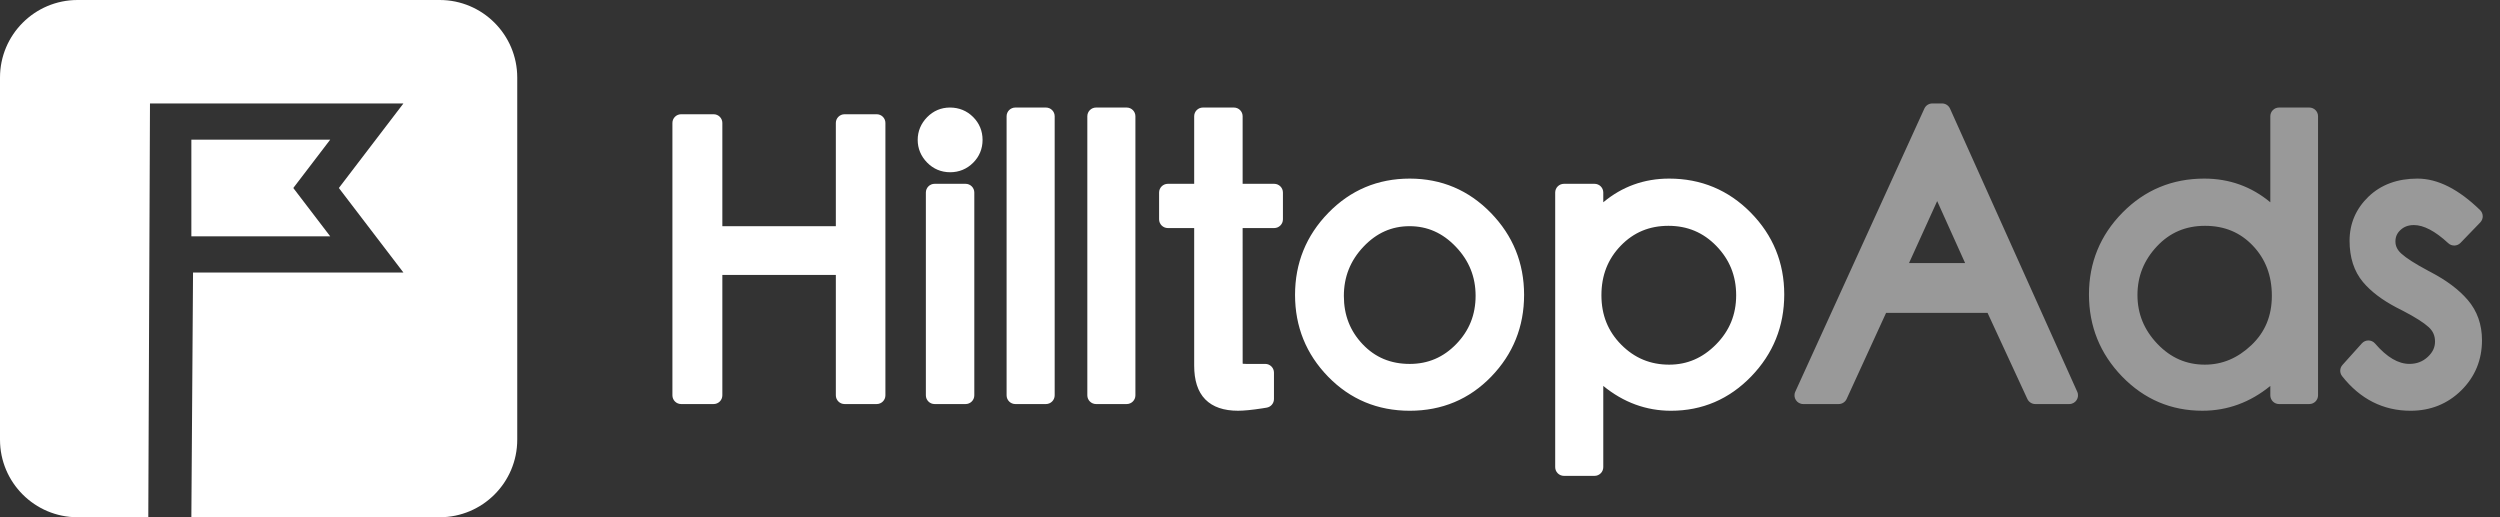 <svg width="116" height="24" viewBox="0 0 116 24" fill="none" xmlns="http://www.w3.org/2000/svg">
<rect x="0" y="0" width="116" height="24" fill="#333333" stroke="none"/>
<path fill-rule="evenodd" clip-rule="evenodd" d="M3.6 0H20.4C22.388 0 24 1.612 24 3.6V20.4C24 22.388 22.388 24 20.4 24H3.6C1.612 24 -0 22.388 -0 20.4V3.6C-0 1.612 1.612 0 3.6 0ZM13.609 8.723L15.322 10.966H8.879V6.48H15.322L13.609 8.723ZM18.719 4.8H6.959L6.881 24H8.879L8.957 12.646H18.719L15.723 8.723L18.719 4.8Z" fill="white"/>
<path fill-rule="evenodd" clip-rule="evenodd" d="M90.481 5.039C90.415 4.894 90.27 4.8 90.111 4.8H89.66C89.501 4.8 89.357 4.893 89.291 5.037L83.301 18.176C83.178 18.444 83.375 18.748 83.67 18.748H85.315C85.473 18.748 85.618 18.655 85.684 18.511L87.514 14.518H92.223L94.07 18.513C94.137 18.656 94.281 18.748 94.438 18.748H96.014C96.309 18.748 96.505 18.445 96.384 18.178L90.481 5.039ZM107.151 4.99C107.375 4.99 107.557 5.171 107.557 5.394V18.343C107.557 18.567 107.375 18.748 107.151 18.748H105.748C105.525 18.748 105.343 18.567 105.343 18.343V17.907C104.407 18.671 103.352 19.058 102.191 19.058C100.735 19.058 99.485 18.524 98.462 17.467C97.443 16.413 96.928 15.139 96.928 13.664C96.928 12.189 97.449 10.916 98.482 9.867C99.516 8.817 100.789 8.287 102.277 8.287C103.443 8.287 104.469 8.657 105.343 9.387V5.394C105.343 5.171 105.525 4.99 105.748 4.99H107.151ZM112.17 8.287C113.116 8.287 114.084 8.784 115.077 9.749C115.236 9.904 115.24 10.159 115.085 10.319L114.168 11.269C114.014 11.428 113.761 11.435 113.599 11.284C112.986 10.715 112.452 10.443 112.006 10.443C111.748 10.443 111.547 10.518 111.382 10.672C111.222 10.82 111.148 10.989 111.148 11.204C111.148 11.415 111.233 11.596 111.423 11.769C111.649 11.975 112.07 12.245 112.677 12.568L112.783 12.624C113.518 13.009 114.093 13.439 114.504 13.919C114.944 14.432 115.164 15.061 115.164 15.788C115.164 16.701 114.841 17.484 114.204 18.113C113.568 18.741 112.775 19.059 111.85 19.059C110.58 19.059 109.511 18.516 108.674 17.454C108.552 17.299 108.559 17.08 108.691 16.933L109.591 15.932C109.755 15.75 110.042 15.753 110.202 15.939C110.754 16.582 111.285 16.885 111.798 16.885C112.135 16.885 112.411 16.779 112.648 16.561C112.878 16.348 112.985 16.118 112.985 15.848C112.985 15.576 112.891 15.362 112.692 15.18C112.469 14.975 112.08 14.726 111.53 14.439L111.202 14.271C110.531 13.919 110.011 13.526 109.642 13.086C109.225 12.589 109.02 11.944 109.02 11.17C109.02 10.374 109.317 9.685 109.897 9.126C110.479 8.566 111.244 8.287 112.17 8.287ZM102.313 10.478C101.415 10.478 100.68 10.792 100.082 11.429C99.477 12.073 99.178 12.821 99.178 13.69C99.178 14.558 99.484 15.307 100.105 15.958C100.722 16.604 101.448 16.92 102.305 16.92C103.11 16.92 103.824 16.622 104.466 16.013C105.1 15.411 105.414 14.657 105.414 13.725C105.414 12.785 105.12 12.016 104.53 11.397C103.944 10.782 103.213 10.478 102.313 10.478ZM88.578 12.207L89.885 9.33L91.182 12.207H88.578Z" fill="white" fill-opacity="0.5"/>
<path fill-rule="evenodd" clip-rule="evenodd" d="M57.658 5.394C57.658 5.171 57.477 4.99 57.252 4.99H55.815C55.591 4.99 55.41 5.171 55.41 5.394V8.529H54.188C53.964 8.529 53.782 8.71 53.782 8.934V10.177C53.782 10.4 53.964 10.582 54.188 10.582H55.41V16.962C55.41 17.645 55.573 18.174 55.924 18.531C56.275 18.889 56.789 19.058 57.443 19.058C57.717 19.058 58.086 19.022 58.554 18.95L58.771 18.915C58.968 18.884 59.112 18.714 59.112 18.516V17.29C59.112 17.067 58.931 16.885 58.707 16.885L57.814 16.885C57.755 16.884 57.704 16.881 57.661 16.878C57.66 16.857 57.659 16.835 57.659 16.81L57.658 10.582H59.122C59.346 10.582 59.528 10.4 59.528 10.177V8.934C59.528 8.71 59.346 8.529 59.122 8.529H57.658V5.394ZM81.236 9.867C80.201 8.817 78.931 8.287 77.449 8.287C76.288 8.287 75.265 8.657 74.392 9.386V8.934C74.392 8.71 74.211 8.529 73.986 8.529H72.567C72.343 8.529 72.161 8.71 72.161 8.934V21.675C72.161 21.899 72.343 22.08 72.567 22.08H73.986C74.211 22.08 74.392 21.899 74.392 21.675V17.907C75.327 18.671 76.379 19.059 77.535 19.059C78.985 19.059 80.233 18.524 81.256 17.467C82.275 16.413 82.789 15.139 82.789 13.664C82.789 12.189 82.268 10.916 81.236 9.867ZM65.412 8.287C66.884 8.287 68.147 8.821 69.175 9.878C70.201 10.932 70.718 12.207 70.718 13.682C70.718 15.156 70.207 16.428 69.193 17.476C68.175 18.528 66.907 19.059 65.412 19.059C63.918 19.059 62.648 18.528 61.624 17.477C60.604 16.429 60.09 15.156 60.09 13.682C60.09 12.207 60.607 10.932 61.633 9.878C62.661 8.821 63.929 8.287 65.412 8.287ZM45.208 8.934C45.208 8.711 45.027 8.529 44.803 8.529H43.365C43.141 8.529 42.96 8.711 42.96 8.934V18.343C42.96 18.567 43.141 18.748 43.365 18.748H44.803C45.027 18.748 45.208 18.567 45.208 18.343V8.934ZM48.531 4.99C48.755 4.99 48.937 5.171 48.937 5.394V18.343C48.937 18.567 48.755 18.748 48.531 18.748H47.112C46.888 18.748 46.706 18.567 46.706 18.343V5.394C46.706 5.171 46.888 4.99 47.112 4.99H48.531ZM52.683 5.394C52.683 5.171 52.502 4.99 52.278 4.99H50.858C50.634 4.99 50.452 5.171 50.452 5.394V18.343C50.452 18.567 50.634 18.748 50.858 18.748H52.278C52.502 18.748 52.683 18.567 52.683 18.343V5.394ZM33.112 5.301C33.336 5.301 33.517 5.482 33.517 5.705V10.497H38.783V5.705C38.783 5.482 38.965 5.301 39.189 5.301H40.678C40.902 5.301 41.083 5.482 41.083 5.705V18.343C41.083 18.567 40.902 18.748 40.678 18.748H39.189C38.965 18.748 38.783 18.567 38.783 18.343V12.757H33.517V18.343C33.517 18.567 33.336 18.748 33.112 18.748H31.605C31.381 18.748 31.2 18.567 31.2 18.343V5.705C31.2 5.482 31.381 5.301 31.605 5.301H33.112ZM75.205 11.399C75.803 10.782 76.531 10.478 77.415 10.478C78.297 10.478 79.032 10.787 79.642 11.416C80.255 12.049 80.558 12.802 80.558 13.699C80.558 14.594 80.251 15.347 79.627 15.979C79.004 16.611 78.285 16.92 77.45 16.92C76.576 16.92 75.843 16.615 75.227 15.995C74.611 15.375 74.306 14.618 74.306 13.699C74.306 12.778 74.604 12.019 75.205 11.399ZM65.403 10.495C64.576 10.495 63.871 10.808 63.266 11.447C62.655 12.092 62.355 12.847 62.355 13.733C62.355 14.621 62.645 15.361 63.23 15.976C63.81 16.585 64.529 16.886 65.412 16.886C66.259 16.886 66.971 16.582 67.57 15.964C68.171 15.344 68.468 14.604 68.468 13.725C68.468 12.845 68.165 12.093 67.55 11.449C66.939 10.808 66.231 10.495 65.403 10.495ZM45.152 5.428C44.862 5.138 44.496 4.99 44.077 4.99C43.667 4.99 43.306 5.144 43.016 5.44C42.73 5.734 42.581 6.091 42.581 6.491C42.581 6.891 42.73 7.248 43.016 7.541C43.306 7.838 43.671 7.992 44.086 7.992C44.499 7.992 44.862 7.843 45.152 7.554C45.442 7.265 45.591 6.903 45.591 6.491C45.591 6.079 45.442 5.717 45.152 5.428Z" fill="white"/>
</svg>
